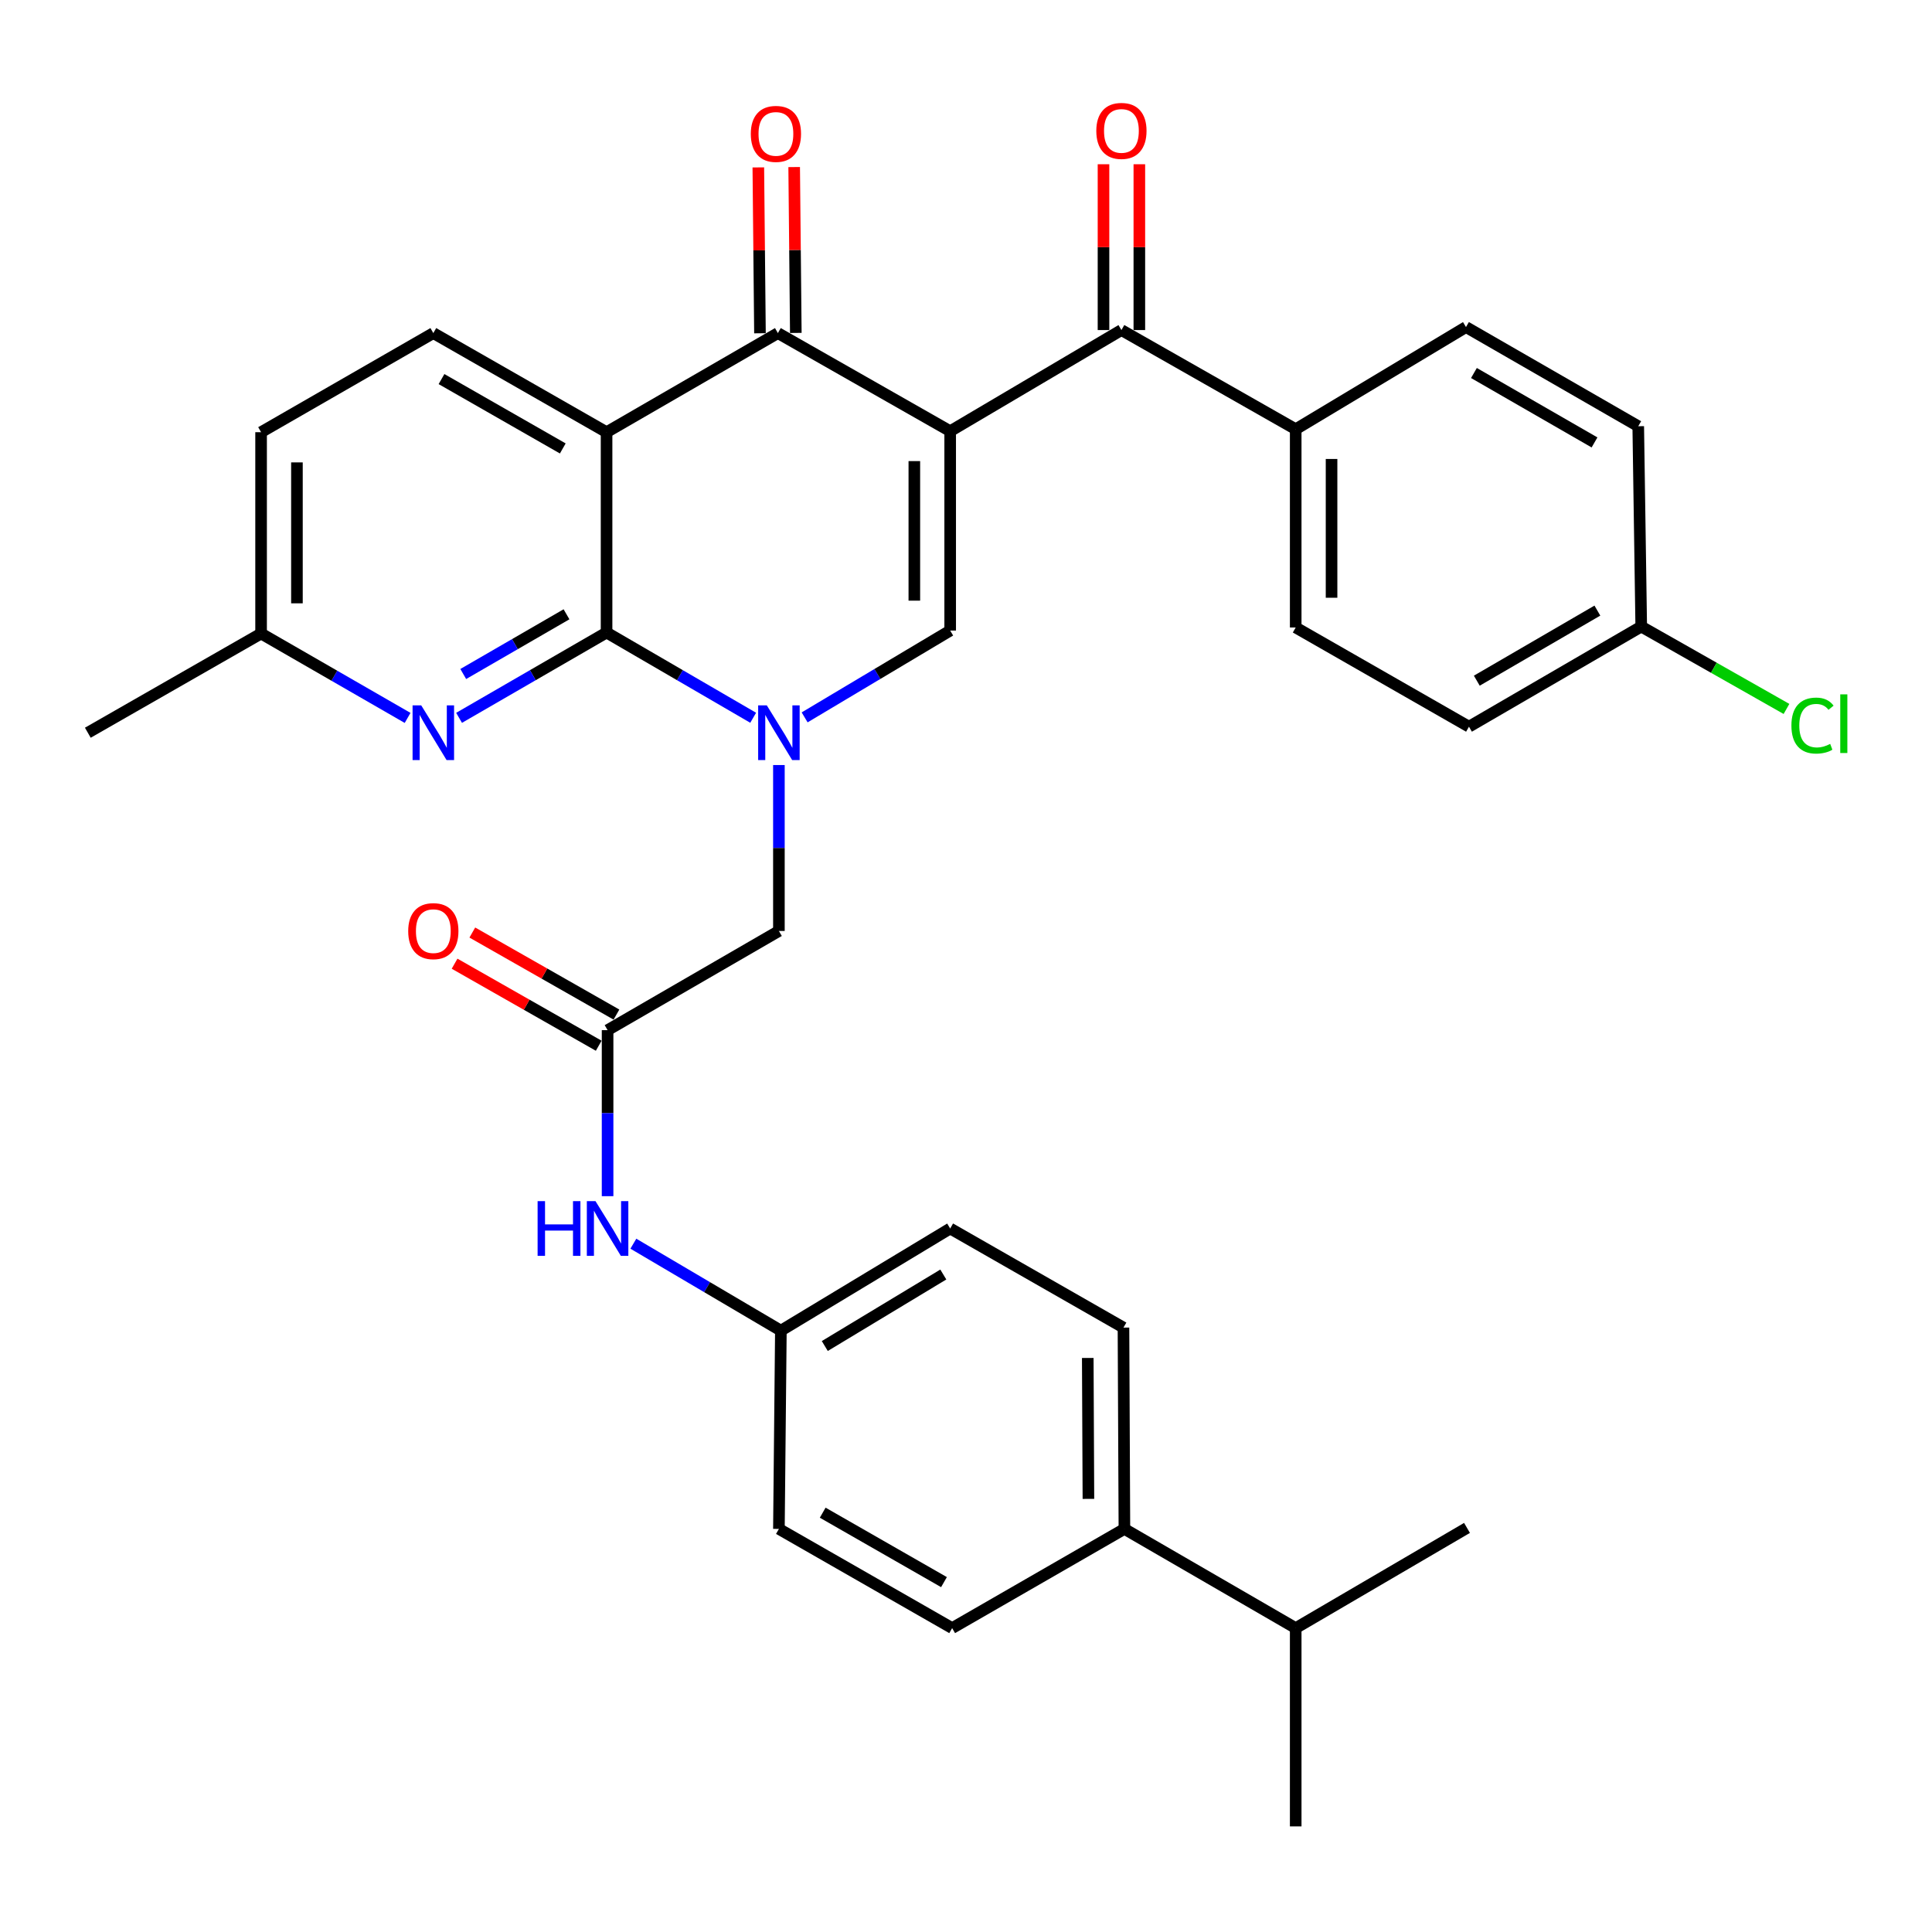 <?xml version='1.0' encoding='iso-8859-1'?>
<svg version='1.1' baseProfile='full'
              xmlns='http://www.w3.org/2000/svg'
                      xmlns:rdkit='http://www.rdkit.org/xml'
                      xmlns:xlink='http://www.w3.org/1999/xlink'
                  xml:space='preserve'
width='1000px' height='1000px' viewBox='0 0 1000 1000'>
<!-- END OF HEADER -->
<rect style='opacity:1.0;fill:#FFFFFF;stroke:none' width='1000' height='1000' x='0' y='0'> </rect>
<path class='bond-3' d='M 491.813,223.188 L 402.634,172.408' style='fill:none;fill-rule:evenodd;stroke:#000000;stroke-width:6px;stroke-linecap:butt;stroke-linejoin:miter;stroke-opacity:1' />
<path class='bond-4' d='M 491.813,223.188 L 491.813,326.376' style='fill:none;fill-rule:evenodd;stroke:#000000;stroke-width:6px;stroke-linecap:butt;stroke-linejoin:miter;stroke-opacity:1' />
<path class='bond-4' d='M 473.258,238.666 L 473.258,310.898' style='fill:none;fill-rule:evenodd;stroke:#000000;stroke-width:6px;stroke-linecap:butt;stroke-linejoin:miter;stroke-opacity:1' />
<path class='bond-5' d='M 491.813,223.188 L 580.445,170.841' style='fill:none;fill-rule:evenodd;stroke:#000000;stroke-width:6px;stroke-linecap:butt;stroke-linejoin:miter;stroke-opacity:1' />
<path class='bond-0' d='M 416.48,371.313 L 454.147,348.844' style='fill:none;fill-rule:evenodd;stroke:#0000FF;stroke-width:6px;stroke-linecap:butt;stroke-linejoin:miter;stroke-opacity:1' />
<path class='bond-0' d='M 454.147,348.844 L 491.813,326.376' style='fill:none;fill-rule:evenodd;stroke:#000000;stroke-width:6px;stroke-linecap:butt;stroke-linejoin:miter;stroke-opacity:1' />
<path class='bond-1' d='M 389.84,371.515 L 351.9,349.456' style='fill:none;fill-rule:evenodd;stroke:#0000FF;stroke-width:6px;stroke-linecap:butt;stroke-linejoin:miter;stroke-opacity:1' />
<path class='bond-1' d='M 351.9,349.456 L 313.96,327.397' style='fill:none;fill-rule:evenodd;stroke:#000000;stroke-width:6px;stroke-linecap:butt;stroke-linejoin:miter;stroke-opacity:1' />
<path class='bond-8' d='M 403.16,395.984 L 403.16,438.927' style='fill:none;fill-rule:evenodd;stroke:#0000FF;stroke-width:6px;stroke-linecap:butt;stroke-linejoin:miter;stroke-opacity:1' />
<path class='bond-8' d='M 403.16,438.927 L 403.16,481.87' style='fill:none;fill-rule:evenodd;stroke:#000000;stroke-width:6px;stroke-linecap:butt;stroke-linejoin:miter;stroke-opacity:1' />
<path class='bond-6' d='M 313.96,327.397 L 275.788,349.473' style='fill:none;fill-rule:evenodd;stroke:#000000;stroke-width:6px;stroke-linecap:butt;stroke-linejoin:miter;stroke-opacity:1' />
<path class='bond-6' d='M 275.788,349.473 L 237.616,371.55' style='fill:none;fill-rule:evenodd;stroke:#0000FF;stroke-width:6px;stroke-linecap:butt;stroke-linejoin:miter;stroke-opacity:1' />
<path class='bond-6' d='M 293.219,317.957 L 266.499,333.411' style='fill:none;fill-rule:evenodd;stroke:#000000;stroke-width:6px;stroke-linecap:butt;stroke-linejoin:miter;stroke-opacity:1' />
<path class='bond-6' d='M 266.499,333.411 L 239.778,348.864' style='fill:none;fill-rule:evenodd;stroke:#0000FF;stroke-width:6px;stroke-linecap:butt;stroke-linejoin:miter;stroke-opacity:1' />
<path class='bond-33' d='M 313.96,327.397 L 313.96,223.703' style='fill:none;fill-rule:evenodd;stroke:#000000;stroke-width:6px;stroke-linecap:butt;stroke-linejoin:miter;stroke-opacity:1' />
<path class='bond-2' d='M 313.96,223.703 L 402.634,172.408' style='fill:none;fill-rule:evenodd;stroke:#000000;stroke-width:6px;stroke-linecap:butt;stroke-linejoin:miter;stroke-opacity:1' />
<path class='bond-9' d='M 313.96,223.703 L 224.287,172.408' style='fill:none;fill-rule:evenodd;stroke:#000000;stroke-width:6px;stroke-linecap:butt;stroke-linejoin:miter;stroke-opacity:1' />
<path class='bond-9' d='M 291.296,232.116 L 228.524,196.209' style='fill:none;fill-rule:evenodd;stroke:#000000;stroke-width:6px;stroke-linecap:butt;stroke-linejoin:miter;stroke-opacity:1' />
<path class='bond-12' d='M 411.911,172.317 L 411.487,129.392' style='fill:none;fill-rule:evenodd;stroke:#000000;stroke-width:6px;stroke-linecap:butt;stroke-linejoin:miter;stroke-opacity:1' />
<path class='bond-12' d='M 411.487,129.392 L 411.062,86.468' style='fill:none;fill-rule:evenodd;stroke:#FF0000;stroke-width:6px;stroke-linecap:butt;stroke-linejoin:miter;stroke-opacity:1' />
<path class='bond-12' d='M 393.357,172.5 L 392.932,129.576' style='fill:none;fill-rule:evenodd;stroke:#000000;stroke-width:6px;stroke-linecap:butt;stroke-linejoin:miter;stroke-opacity:1' />
<path class='bond-12' d='M 392.932,129.576 L 392.508,86.652' style='fill:none;fill-rule:evenodd;stroke:#FF0000;stroke-width:6px;stroke-linecap:butt;stroke-linejoin:miter;stroke-opacity:1' />
<path class='bond-10' d='M 580.445,170.841 L 670.655,222.167' style='fill:none;fill-rule:evenodd;stroke:#000000;stroke-width:6px;stroke-linecap:butt;stroke-linejoin:miter;stroke-opacity:1' />
<path class='bond-13' d='M 589.723,170.841 L 589.723,127.927' style='fill:none;fill-rule:evenodd;stroke:#000000;stroke-width:6px;stroke-linecap:butt;stroke-linejoin:miter;stroke-opacity:1' />
<path class='bond-13' d='M 589.723,127.927 L 589.723,85.013' style='fill:none;fill-rule:evenodd;stroke:#FF0000;stroke-width:6px;stroke-linecap:butt;stroke-linejoin:miter;stroke-opacity:1' />
<path class='bond-13' d='M 571.168,170.841 L 571.168,127.927' style='fill:none;fill-rule:evenodd;stroke:#000000;stroke-width:6px;stroke-linecap:butt;stroke-linejoin:miter;stroke-opacity:1' />
<path class='bond-13' d='M 571.168,127.927 L 571.168,85.013' style='fill:none;fill-rule:evenodd;stroke:#FF0000;stroke-width:6px;stroke-linecap:butt;stroke-linejoin:miter;stroke-opacity:1' />
<path class='bond-16' d='M 210.975,371.591 L 173.057,349.752' style='fill:none;fill-rule:evenodd;stroke:#0000FF;stroke-width:6px;stroke-linecap:butt;stroke-linejoin:miter;stroke-opacity:1' />
<path class='bond-16' d='M 173.057,349.752 L 135.139,327.912' style='fill:none;fill-rule:evenodd;stroke:#000000;stroke-width:6px;stroke-linecap:butt;stroke-linejoin:miter;stroke-opacity:1' />
<path class='bond-7' d='M 314.486,533.206 L 403.16,481.87' style='fill:none;fill-rule:evenodd;stroke:#000000;stroke-width:6px;stroke-linecap:butt;stroke-linejoin:miter;stroke-opacity:1' />
<path class='bond-11' d='M 314.486,533.206 L 314.486,576.174' style='fill:none;fill-rule:evenodd;stroke:#000000;stroke-width:6px;stroke-linecap:butt;stroke-linejoin:miter;stroke-opacity:1' />
<path class='bond-11' d='M 314.486,576.174 L 314.486,619.142' style='fill:none;fill-rule:evenodd;stroke:#0000FF;stroke-width:6px;stroke-linecap:butt;stroke-linejoin:miter;stroke-opacity:1' />
<path class='bond-15' d='M 319.075,525.143 L 281.773,503.912' style='fill:none;fill-rule:evenodd;stroke:#000000;stroke-width:6px;stroke-linecap:butt;stroke-linejoin:miter;stroke-opacity:1' />
<path class='bond-15' d='M 281.773,503.912 L 244.47,482.682' style='fill:none;fill-rule:evenodd;stroke:#FF0000;stroke-width:6px;stroke-linecap:butt;stroke-linejoin:miter;stroke-opacity:1' />
<path class='bond-15' d='M 309.897,541.269 L 272.594,520.039' style='fill:none;fill-rule:evenodd;stroke:#000000;stroke-width:6px;stroke-linecap:butt;stroke-linejoin:miter;stroke-opacity:1' />
<path class='bond-15' d='M 272.594,520.039 L 235.292,498.808' style='fill:none;fill-rule:evenodd;stroke:#FF0000;stroke-width:6px;stroke-linecap:butt;stroke-linejoin:miter;stroke-opacity:1' />
<path class='bond-22' d='M 224.287,172.408 L 135.139,223.703' style='fill:none;fill-rule:evenodd;stroke:#000000;stroke-width:6px;stroke-linecap:butt;stroke-linejoin:miter;stroke-opacity:1' />
<path class='bond-17' d='M 670.655,222.167 L 670.655,324.789' style='fill:none;fill-rule:evenodd;stroke:#000000;stroke-width:6px;stroke-linecap:butt;stroke-linejoin:miter;stroke-opacity:1' />
<path class='bond-17' d='M 689.211,237.561 L 689.211,309.395' style='fill:none;fill-rule:evenodd;stroke:#000000;stroke-width:6px;stroke-linecap:butt;stroke-linejoin:miter;stroke-opacity:1' />
<path class='bond-18' d='M 670.655,222.167 L 758.793,169.285' style='fill:none;fill-rule:evenodd;stroke:#000000;stroke-width:6px;stroke-linecap:butt;stroke-linejoin:miter;stroke-opacity:1' />
<path class='bond-21' d='M 327.829,643.734 L 366.005,666.237' style='fill:none;fill-rule:evenodd;stroke:#0000FF;stroke-width:6px;stroke-linecap:butt;stroke-linejoin:miter;stroke-opacity:1' />
<path class='bond-21' d='M 366.005,666.237 L 404.18,688.741' style='fill:none;fill-rule:evenodd;stroke:#000000;stroke-width:6px;stroke-linecap:butt;stroke-linejoin:miter;stroke-opacity:1' />
<path class='bond-14' d='M 581.992,791.362 L 581.507,687.164' style='fill:none;fill-rule:evenodd;stroke:#000000;stroke-width:6px;stroke-linecap:butt;stroke-linejoin:miter;stroke-opacity:1' />
<path class='bond-14' d='M 563.364,775.819 L 563.025,702.88' style='fill:none;fill-rule:evenodd;stroke:#000000;stroke-width:6px;stroke-linecap:butt;stroke-linejoin:miter;stroke-opacity:1' />
<path class='bond-24' d='M 581.992,791.362 L 670.655,842.709' style='fill:none;fill-rule:evenodd;stroke:#000000;stroke-width:6px;stroke-linecap:butt;stroke-linejoin:miter;stroke-opacity:1' />
<path class='bond-36' d='M 581.992,791.362 L 492.833,842.709' style='fill:none;fill-rule:evenodd;stroke:#000000;stroke-width:6px;stroke-linecap:butt;stroke-linejoin:miter;stroke-opacity:1' />
<path class='bond-30' d='M 135.139,327.912 L 45.455,379.259' style='fill:none;fill-rule:evenodd;stroke:#000000;stroke-width:6px;stroke-linecap:butt;stroke-linejoin:miter;stroke-opacity:1' />
<path class='bond-35' d='M 135.139,327.912 L 135.139,223.703' style='fill:none;fill-rule:evenodd;stroke:#000000;stroke-width:6px;stroke-linecap:butt;stroke-linejoin:miter;stroke-opacity:1' />
<path class='bond-35' d='M 153.694,312.281 L 153.694,239.335' style='fill:none;fill-rule:evenodd;stroke:#000000;stroke-width:6px;stroke-linecap:butt;stroke-linejoin:miter;stroke-opacity:1' />
<path class='bond-27' d='M 670.655,324.789 L 760.339,376.135' style='fill:none;fill-rule:evenodd;stroke:#000000;stroke-width:6px;stroke-linecap:butt;stroke-linejoin:miter;stroke-opacity:1' />
<path class='bond-28' d='M 758.793,169.285 L 847.951,220.621' style='fill:none;fill-rule:evenodd;stroke:#000000;stroke-width:6px;stroke-linecap:butt;stroke-linejoin:miter;stroke-opacity:1' />
<path class='bond-28' d='M 762.908,193.065 L 825.319,229.001' style='fill:none;fill-rule:evenodd;stroke:#000000;stroke-width:6px;stroke-linecap:butt;stroke-linejoin:miter;stroke-opacity:1' />
<path class='bond-19' d='M 492.833,842.709 L 403.16,791.362' style='fill:none;fill-rule:evenodd;stroke:#000000;stroke-width:6px;stroke-linecap:butt;stroke-linejoin:miter;stroke-opacity:1' />
<path class='bond-19' d='M 488.603,818.904 L 425.831,782.962' style='fill:none;fill-rule:evenodd;stroke:#000000;stroke-width:6px;stroke-linecap:butt;stroke-linejoin:miter;stroke-opacity:1' />
<path class='bond-20' d='M 581.507,687.164 L 491.813,635.868' style='fill:none;fill-rule:evenodd;stroke:#000000;stroke-width:6px;stroke-linecap:butt;stroke-linejoin:miter;stroke-opacity:1' />
<path class='bond-25' d='M 404.18,688.741 L 403.16,791.362' style='fill:none;fill-rule:evenodd;stroke:#000000;stroke-width:6px;stroke-linecap:butt;stroke-linejoin:miter;stroke-opacity:1' />
<path class='bond-26' d='M 404.18,688.741 L 491.813,635.868' style='fill:none;fill-rule:evenodd;stroke:#000000;stroke-width:6px;stroke-linecap:butt;stroke-linejoin:miter;stroke-opacity:1' />
<path class='bond-26' d='M 426.911,696.698 L 488.254,659.687' style='fill:none;fill-rule:evenodd;stroke:#000000;stroke-width:6px;stroke-linecap:butt;stroke-linejoin:miter;stroke-opacity:1' />
<path class='bond-23' d='M 849.498,324.314 L 847.951,220.621' style='fill:none;fill-rule:evenodd;stroke:#000000;stroke-width:6px;stroke-linecap:butt;stroke-linejoin:miter;stroke-opacity:1' />
<path class='bond-29' d='M 849.498,324.314 L 887.09,345.629' style='fill:none;fill-rule:evenodd;stroke:#000000;stroke-width:6px;stroke-linecap:butt;stroke-linejoin:miter;stroke-opacity:1' />
<path class='bond-29' d='M 887.09,345.629 L 924.683,366.943' style='fill:none;fill-rule:evenodd;stroke:#00CC00;stroke-width:6px;stroke-linecap:butt;stroke-linejoin:miter;stroke-opacity:1' />
<path class='bond-34' d='M 849.498,324.314 L 760.339,376.135' style='fill:none;fill-rule:evenodd;stroke:#000000;stroke-width:6px;stroke-linecap:butt;stroke-linejoin:miter;stroke-opacity:1' />
<path class='bond-34' d='M 826.8,316.045 L 764.389,352.32' style='fill:none;fill-rule:evenodd;stroke:#000000;stroke-width:6px;stroke-linecap:butt;stroke-linejoin:miter;stroke-opacity:1' />
<path class='bond-31' d='M 670.655,842.709 L 670.655,945.34' style='fill:none;fill-rule:evenodd;stroke:#000000;stroke-width:6px;stroke-linecap:butt;stroke-linejoin:miter;stroke-opacity:1' />
<path class='bond-32' d='M 670.655,842.709 L 759.319,790.847' style='fill:none;fill-rule:evenodd;stroke:#000000;stroke-width:6px;stroke-linecap:butt;stroke-linejoin:miter;stroke-opacity:1' />
<path  class='atom-1' d='M 396.9 365.099
L 406.18 380.099
Q 407.1 381.579, 408.58 384.259
Q 410.06 386.939, 410.14 387.099
L 410.14 365.099
L 413.9 365.099
L 413.9 393.419
L 410.02 393.419
L 400.06 377.019
Q 398.9 375.099, 397.66 372.899
Q 396.46 370.699, 396.1 370.019
L 396.1 393.419
L 392.42 393.419
L 392.42 365.099
L 396.9 365.099
' fill='#0000FF'/>
<path  class='atom-7' d='M 218.027 365.099
L 227.307 380.099
Q 228.227 381.579, 229.707 384.259
Q 231.187 386.939, 231.267 387.099
L 231.267 365.099
L 235.027 365.099
L 235.027 393.419
L 231.147 393.419
L 221.187 377.019
Q 220.027 375.099, 218.787 372.899
Q 217.587 370.699, 217.227 370.019
L 217.227 393.419
L 213.547 393.419
L 213.547 365.099
L 218.027 365.099
' fill='#0000FF'/>
<path  class='atom-12' d='M 278.266 621.708
L 282.106 621.708
L 282.106 633.748
L 296.586 633.748
L 296.586 621.708
L 300.426 621.708
L 300.426 650.028
L 296.586 650.028
L 296.586 636.948
L 282.106 636.948
L 282.106 650.028
L 278.266 650.028
L 278.266 621.708
' fill='#0000FF'/>
<path  class='atom-12' d='M 308.226 621.708
L 317.506 636.708
Q 318.426 638.188, 319.906 640.868
Q 321.386 643.548, 321.466 643.708
L 321.466 621.708
L 325.226 621.708
L 325.226 650.028
L 321.346 650.028
L 311.386 633.628
Q 310.226 631.708, 308.986 629.508
Q 307.786 627.308, 307.426 626.628
L 307.426 650.028
L 303.746 650.028
L 303.746 621.708
L 308.226 621.708
' fill='#0000FF'/>
<path  class='atom-13' d='M 388.613 69.3
Q 388.613 62.5, 391.973 58.7
Q 395.333 54.9, 401.613 54.9
Q 407.893 54.9, 411.253 58.7
Q 414.613 62.5, 414.613 69.3
Q 414.613 76.18, 411.213 80.1
Q 407.813 83.98, 401.613 83.98
Q 395.373 83.98, 391.973 80.1
Q 388.613 76.22, 388.613 69.3
M 401.613 80.78
Q 405.933 80.78, 408.253 77.9
Q 410.613 74.98, 410.613 69.3
Q 410.613 63.74, 408.253 60.94
Q 405.933 58.1, 401.613 58.1
Q 397.293 58.1, 394.933 60.9
Q 392.613 63.7, 392.613 69.3
Q 392.613 75.02, 394.933 77.9
Q 397.293 80.78, 401.613 80.78
' fill='#FF0000'/>
<path  class='atom-14' d='M 567.445 67.754
Q 567.445 60.954, 570.805 57.154
Q 574.165 53.354, 580.445 53.354
Q 586.725 53.354, 590.085 57.154
Q 593.445 60.954, 593.445 67.754
Q 593.445 74.634, 590.045 78.554
Q 586.645 82.434, 580.445 82.434
Q 574.205 82.434, 570.805 78.554
Q 567.445 74.674, 567.445 67.754
M 580.445 79.234
Q 584.765 79.234, 587.085 76.354
Q 589.445 73.434, 589.445 67.754
Q 589.445 62.194, 587.085 59.394
Q 584.765 56.554, 580.445 56.554
Q 576.125 56.554, 573.765 59.354
Q 571.445 62.154, 571.445 67.754
Q 571.445 73.474, 573.765 76.354
Q 576.125 79.234, 580.445 79.234
' fill='#FF0000'/>
<path  class='atom-16' d='M 211.287 481.95
Q 211.287 475.15, 214.647 471.35
Q 218.007 467.55, 224.287 467.55
Q 230.567 467.55, 233.927 471.35
Q 237.287 475.15, 237.287 481.95
Q 237.287 488.83, 233.887 492.75
Q 230.487 496.63, 224.287 496.63
Q 218.047 496.63, 214.647 492.75
Q 211.287 488.87, 211.287 481.95
M 224.287 493.43
Q 228.607 493.43, 230.927 490.55
Q 233.287 487.63, 233.287 481.95
Q 233.287 476.39, 230.927 473.59
Q 228.607 470.75, 224.287 470.75
Q 219.967 470.75, 217.607 473.55
Q 215.287 476.35, 215.287 481.95
Q 215.287 487.67, 217.607 490.55
Q 219.967 493.43, 224.287 493.43
' fill='#FF0000'/>
<path  class='atom-30' d='M 927.231 375.559
Q 927.231 368.519, 930.511 364.839
Q 933.831 361.119, 940.111 361.119
Q 945.951 361.119, 949.071 365.239
L 946.431 367.399
Q 944.151 364.399, 940.111 364.399
Q 935.831 364.399, 933.551 367.279
Q 931.311 370.119, 931.311 375.559
Q 931.311 381.159, 933.631 384.039
Q 935.991 386.919, 940.551 386.919
Q 943.671 386.919, 947.311 385.039
L 948.431 388.039
Q 946.951 388.999, 944.711 389.559
Q 942.471 390.119, 939.991 390.119
Q 933.831 390.119, 930.511 386.359
Q 927.231 382.599, 927.231 375.559
' fill='#00CC00'/>
<path  class='atom-30' d='M 952.511 359.399
L 956.191 359.399
L 956.191 389.759
L 952.511 389.759
L 952.511 359.399
' fill='#00CC00'/>
</svg>
